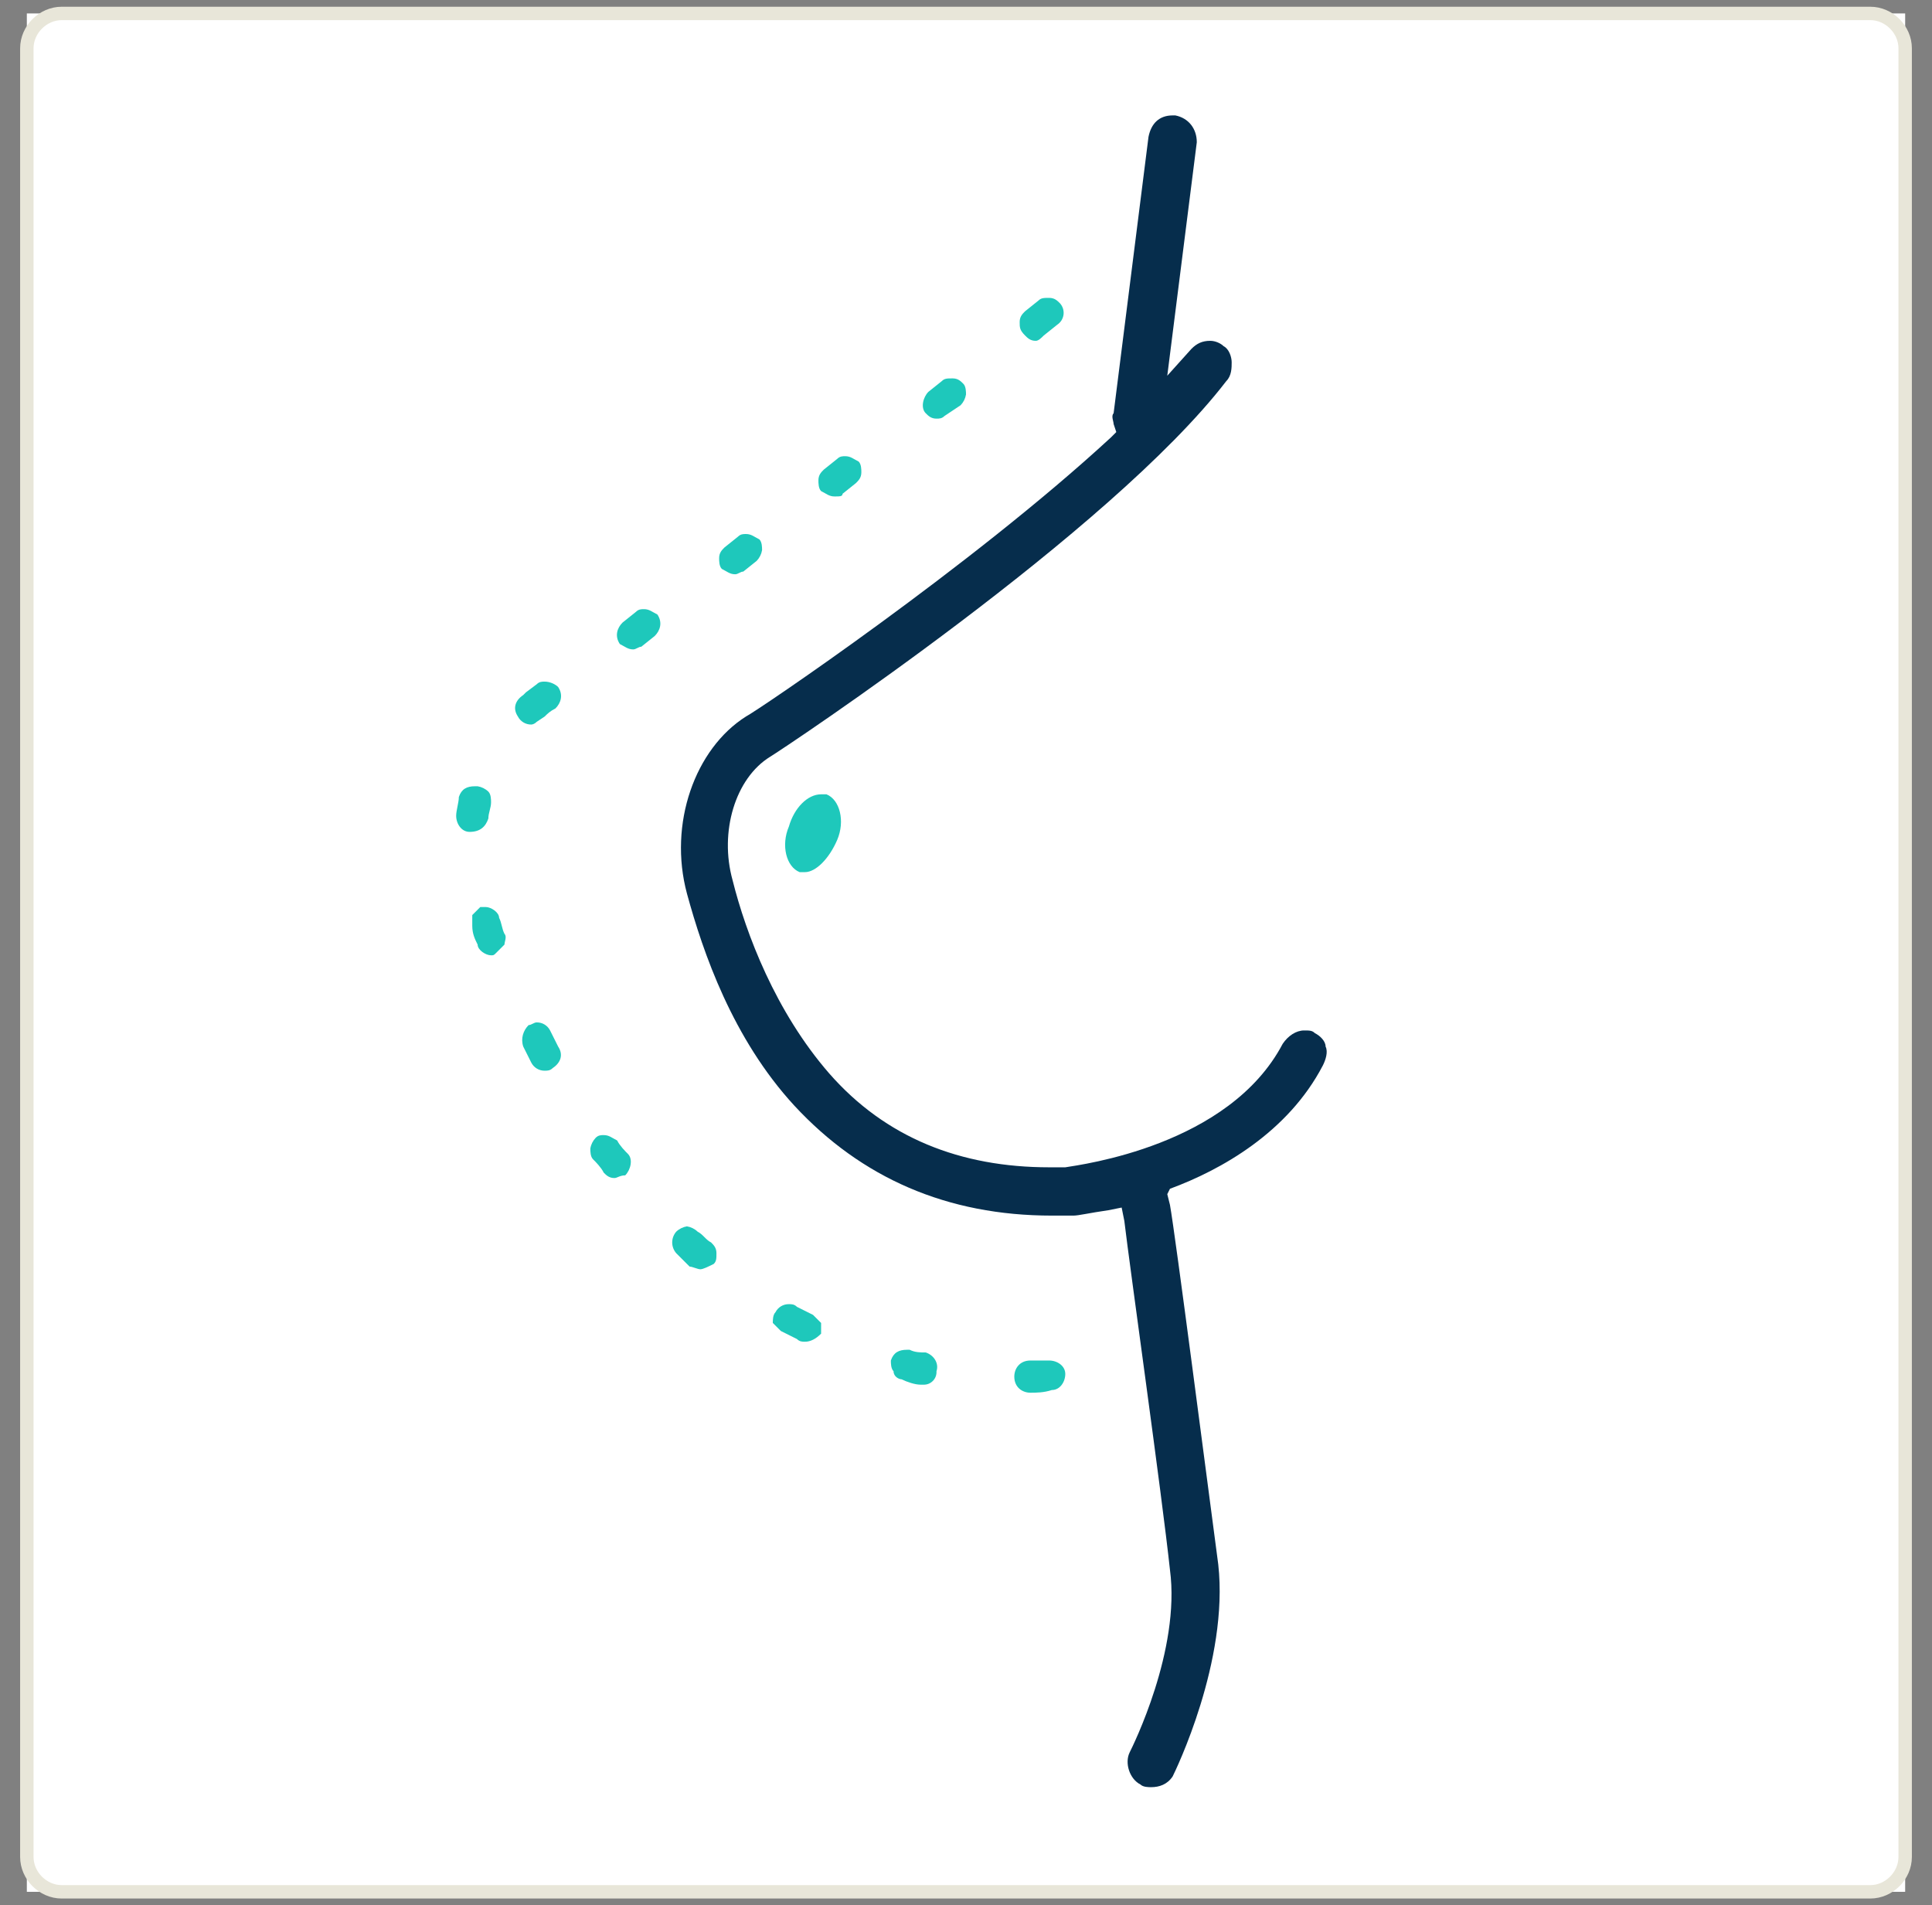 <svg width="72" height="71" viewBox="0 0 72 71" fill="none" xmlns="http://www.w3.org/2000/svg">
<rect x="0" y="0" width="72" height="71" fill="#808080" stroke="none"/>
<rect width="70" height="70" transform="translate(1 0.501)" fill="white"/>
<path d="M69.7 70.501H2.3C1.6 70.501 1 69.901 1 69.201V1.801C1 1.101 1.6 0.501 2.3 0.501H69.7C70.4 0.501 71 1.101 71 1.801V69.201C71 69.901 70.4 70.501 69.7 70.501Z" stroke="#E8E6D9" stroke-width="0.5" stroke-miterlimit="10"/>
<path d="M42.901 66.601C42.801 66.601 42.601 66.601 42.501 66.501C42.101 66.301 41.901 65.701 42.101 65.301C42.201 65.101 44.001 61.501 43.601 58.501C43.301 55.701 42.101 47.201 41.901 45.501L41.801 45.001L41.301 45.101C40.601 45.201 40.201 45.301 40.001 45.301H39.201C35.301 45.301 32.101 43.901 29.601 41.201C27.301 38.701 26.201 35.501 25.601 33.301C24.901 30.701 25.901 27.901 27.801 26.701C28.201 26.501 36.201 21.101 41.401 16.301L41.601 16.101L41.501 15.801C41.501 15.701 41.401 15.501 41.501 15.401L42.801 5.101C42.901 4.601 43.201 4.301 43.701 4.301H43.801C44.301 4.401 44.601 4.801 44.601 5.301L43.501 14.001L44.401 13.001C44.601 12.801 44.801 12.701 45.101 12.701C45.301 12.701 45.501 12.801 45.601 12.901C45.801 13.001 45.901 13.301 45.901 13.501C45.901 13.701 45.901 14.001 45.701 14.201C41.401 19.801 29.201 27.901 28.701 28.201C27.401 29.001 26.801 31.001 27.301 32.801C27.801 34.801 28.901 37.701 30.901 40.001C33.001 42.401 35.801 43.501 39.101 43.501H39.701C40.301 43.401 45.801 42.701 47.801 38.901C48.001 38.601 48.301 38.401 48.601 38.401C48.801 38.401 48.901 38.401 49.001 38.501C49.201 38.601 49.401 38.801 49.401 39.001C49.501 39.201 49.401 39.501 49.301 39.701C48.001 42.201 45.501 43.601 43.601 44.301L43.501 44.501L43.601 44.901C43.801 46.001 45.001 55.301 45.401 58.301C45.801 61.901 43.801 66.001 43.701 66.201C43.501 66.501 43.201 66.601 42.901 66.601Z" fill="#062D4C"/>
<path d="M22.9 43.901C22.7 43.901 22.6 43.801 22.5 43.701C22.4 43.501 22.2 43.301 22.1 43.201C22 43.101 22 42.901 22 42.801C22.025 42.65 22.095 42.511 22.2 42.401C22.3 42.301 22.4 42.301 22.5 42.301C22.7 42.301 22.8 42.401 23 42.501C23.1 42.701 23.3 42.901 23.4 43.001C23.6 43.201 23.5 43.601 23.3 43.801C23.1 43.801 23 43.901 22.9 43.901ZM18.3 35.601C18.1 35.601 17.8 35.401 17.8 35.201C17.7 35.001 17.6 34.801 17.6 34.501V34.101L17.9 33.801H18.1C18.3 33.801 18.6 34.001 18.6 34.201C18.7 34.401 18.7 34.601 18.8 34.801C18.9 34.901 18.8 35.101 18.8 35.201L18.5 35.501C18.4 35.601 18.4 35.601 18.3 35.601ZM19.8 27.001C19.697 27.003 19.595 26.975 19.507 26.922C19.419 26.869 19.347 26.792 19.3 26.701C19.1 26.401 19.2 26.101 19.5 25.901L19.6 25.801L20 25.501C20.1 25.401 20.2 25.401 20.3 25.401C20.5 25.401 20.7 25.501 20.8 25.601C21 25.901 20.9 26.201 20.7 26.401C20.5 26.501 20.4 26.601 20.3 26.701L20 26.901C19.9 27.001 19.8 27.001 19.8 27.001ZM38.6 12.701C38.4 12.701 38.3 12.601 38.2 12.501C38 12.301 38 12.201 38 12.001C38 11.801 38.1 11.701 38.2 11.601L38.7 11.201C38.8 11.101 38.9 11.101 39.1 11.101C39.3 11.101 39.4 11.201 39.5 11.301C39.552 11.357 39.59 11.424 39.614 11.497C39.637 11.57 39.644 11.648 39.635 11.724C39.625 11.8 39.599 11.873 39.559 11.938C39.518 12.003 39.464 12.058 39.4 12.101L38.9 12.501C38.8 12.601 38.7 12.701 38.6 12.701ZM17.5 31.001C17.2 31.001 17 30.701 17 30.401C17 30.201 17.1 29.901 17.1 29.701C17.2 29.401 17.4 29.301 17.7 29.301H17.8C17.95 29.326 18.09 29.395 18.2 29.501C18.3 29.601 18.3 29.801 18.3 29.901C18.3 30.101 18.2 30.301 18.2 30.501C18.1 30.801 17.9 31.001 17.5 31.001ZM27.4 21.401C27.2 21.401 27.1 21.301 26.9 21.201C26.8 21.101 26.8 20.901 26.8 20.801C26.8 20.601 26.9 20.501 27 20.401L27.5 20.001C27.6 19.901 27.7 19.901 27.8 19.901C28 19.901 28.1 20.001 28.3 20.101C28.4 20.201 28.4 20.401 28.4 20.501C28.375 20.651 28.305 20.79 28.2 20.901L27.7 21.301C27.6 21.301 27.5 21.401 27.4 21.401ZM20.3 39.901C20.197 39.903 20.095 39.875 20.007 39.822C19.919 39.769 19.847 39.692 19.8 39.601L19.5 39.001C19.4 38.701 19.5 38.401 19.7 38.201C19.8 38.201 19.9 38.101 20 38.101C20.103 38.099 20.205 38.126 20.293 38.179C20.381 38.232 20.453 38.309 20.5 38.401L20.8 39.001C21 39.301 20.9 39.601 20.6 39.801C20.5 39.901 20.4 39.901 20.3 39.901ZM34.4 51.601H34.3C34.1 51.601 33.8 51.501 33.6 51.401C33.5 51.401 33.3 51.301 33.3 51.101C33.2 51.001 33.2 50.801 33.2 50.701C33.3 50.401 33.5 50.301 33.8 50.301H33.9C34.1 50.401 34.3 50.401 34.5 50.401C34.8 50.501 35 50.801 34.9 51.101C34.904 51.167 34.895 51.234 34.871 51.297C34.847 51.36 34.811 51.417 34.763 51.464C34.716 51.511 34.659 51.548 34.596 51.572C34.534 51.595 34.467 51.605 34.4 51.601ZM23.6 24.201C23.4 24.201 23.3 24.101 23.1 24.001C22.9 23.701 23 23.401 23.2 23.201L23.7 22.801C23.8 22.701 23.9 22.701 24 22.701C24.2 22.701 24.3 22.801 24.5 22.901C24.7 23.201 24.6 23.501 24.4 23.701L23.9 24.101C23.8 24.101 23.7 24.201 23.6 24.201ZM38.4 51.901C38.1 51.901 37.8 51.701 37.8 51.301C37.8 51.001 38 50.701 38.4 50.701H39.1C39.4 50.701 39.7 50.901 39.7 51.201C39.7 51.501 39.5 51.801 39.2 51.801C38.9 51.901 38.6 51.901 38.4 51.901Z" fill="#1EC8BB"/>
<path d="M34.9 15.601C34.7 15.601 34.6 15.501 34.5 15.401C34.3 15.201 34.4 14.801 34.6 14.601L35.1 14.201C35.2 14.101 35.3 14.101 35.5 14.101C35.7 14.101 35.8 14.201 35.9 14.301C36 14.401 36 14.601 36 14.701C35.975 14.851 35.906 14.99 35.8 15.101L35.2 15.501C35.1 15.601 35 15.601 34.9 15.601ZM26.1 47.301C26 47.301 25.8 47.201 25.7 47.201L25.2 46.701C25.104 46.59 25.051 46.448 25.051 46.301C25.051 46.154 25.104 46.012 25.2 45.901C25.311 45.795 25.45 45.726 25.6 45.701C25.751 45.726 25.89 45.795 26 45.901C26.2 46.001 26.3 46.201 26.5 46.301C26.6 46.401 26.7 46.501 26.7 46.701C26.7 46.901 26.7 47.001 26.6 47.101C26.4 47.201 26.2 47.301 26.1 47.301ZM31.1 18.501C30.9 18.501 30.8 18.401 30.6 18.301C30.5 18.201 30.5 18.001 30.5 17.901C30.5 17.701 30.6 17.601 30.7 17.501L31.2 17.101C31.3 17.001 31.4 17.001 31.5 17.001C31.7 17.001 31.8 17.101 32 17.201C32.1 17.301 32.1 17.501 32.1 17.601C32.1 17.801 32 17.901 31.9 18.001L31.4 18.401C31.4 18.501 31.3 18.501 31.1 18.501ZM30 50.001C29.9 50.001 29.8 50.001 29.7 49.901L29.1 49.601L28.8 49.301C28.8 49.201 28.8 49.001 28.9 48.901C28.947 48.809 29.019 48.732 29.107 48.679C29.196 48.626 29.297 48.599 29.4 48.601C29.5 48.601 29.6 48.601 29.7 48.701L30.3 49.001L30.6 49.301V49.701C30.4 49.901 30.2 50.001 30 50.001ZM30 32.501H29.8C29.3 32.301 29.1 31.501 29.4 30.801C29.6 30.101 30.1 29.601 30.6 29.601H30.8C31.3 29.801 31.5 30.601 31.2 31.301C30.9 32.001 30.4 32.501 30 32.501Z" fill="#1EC8BB"/>
</svg>
